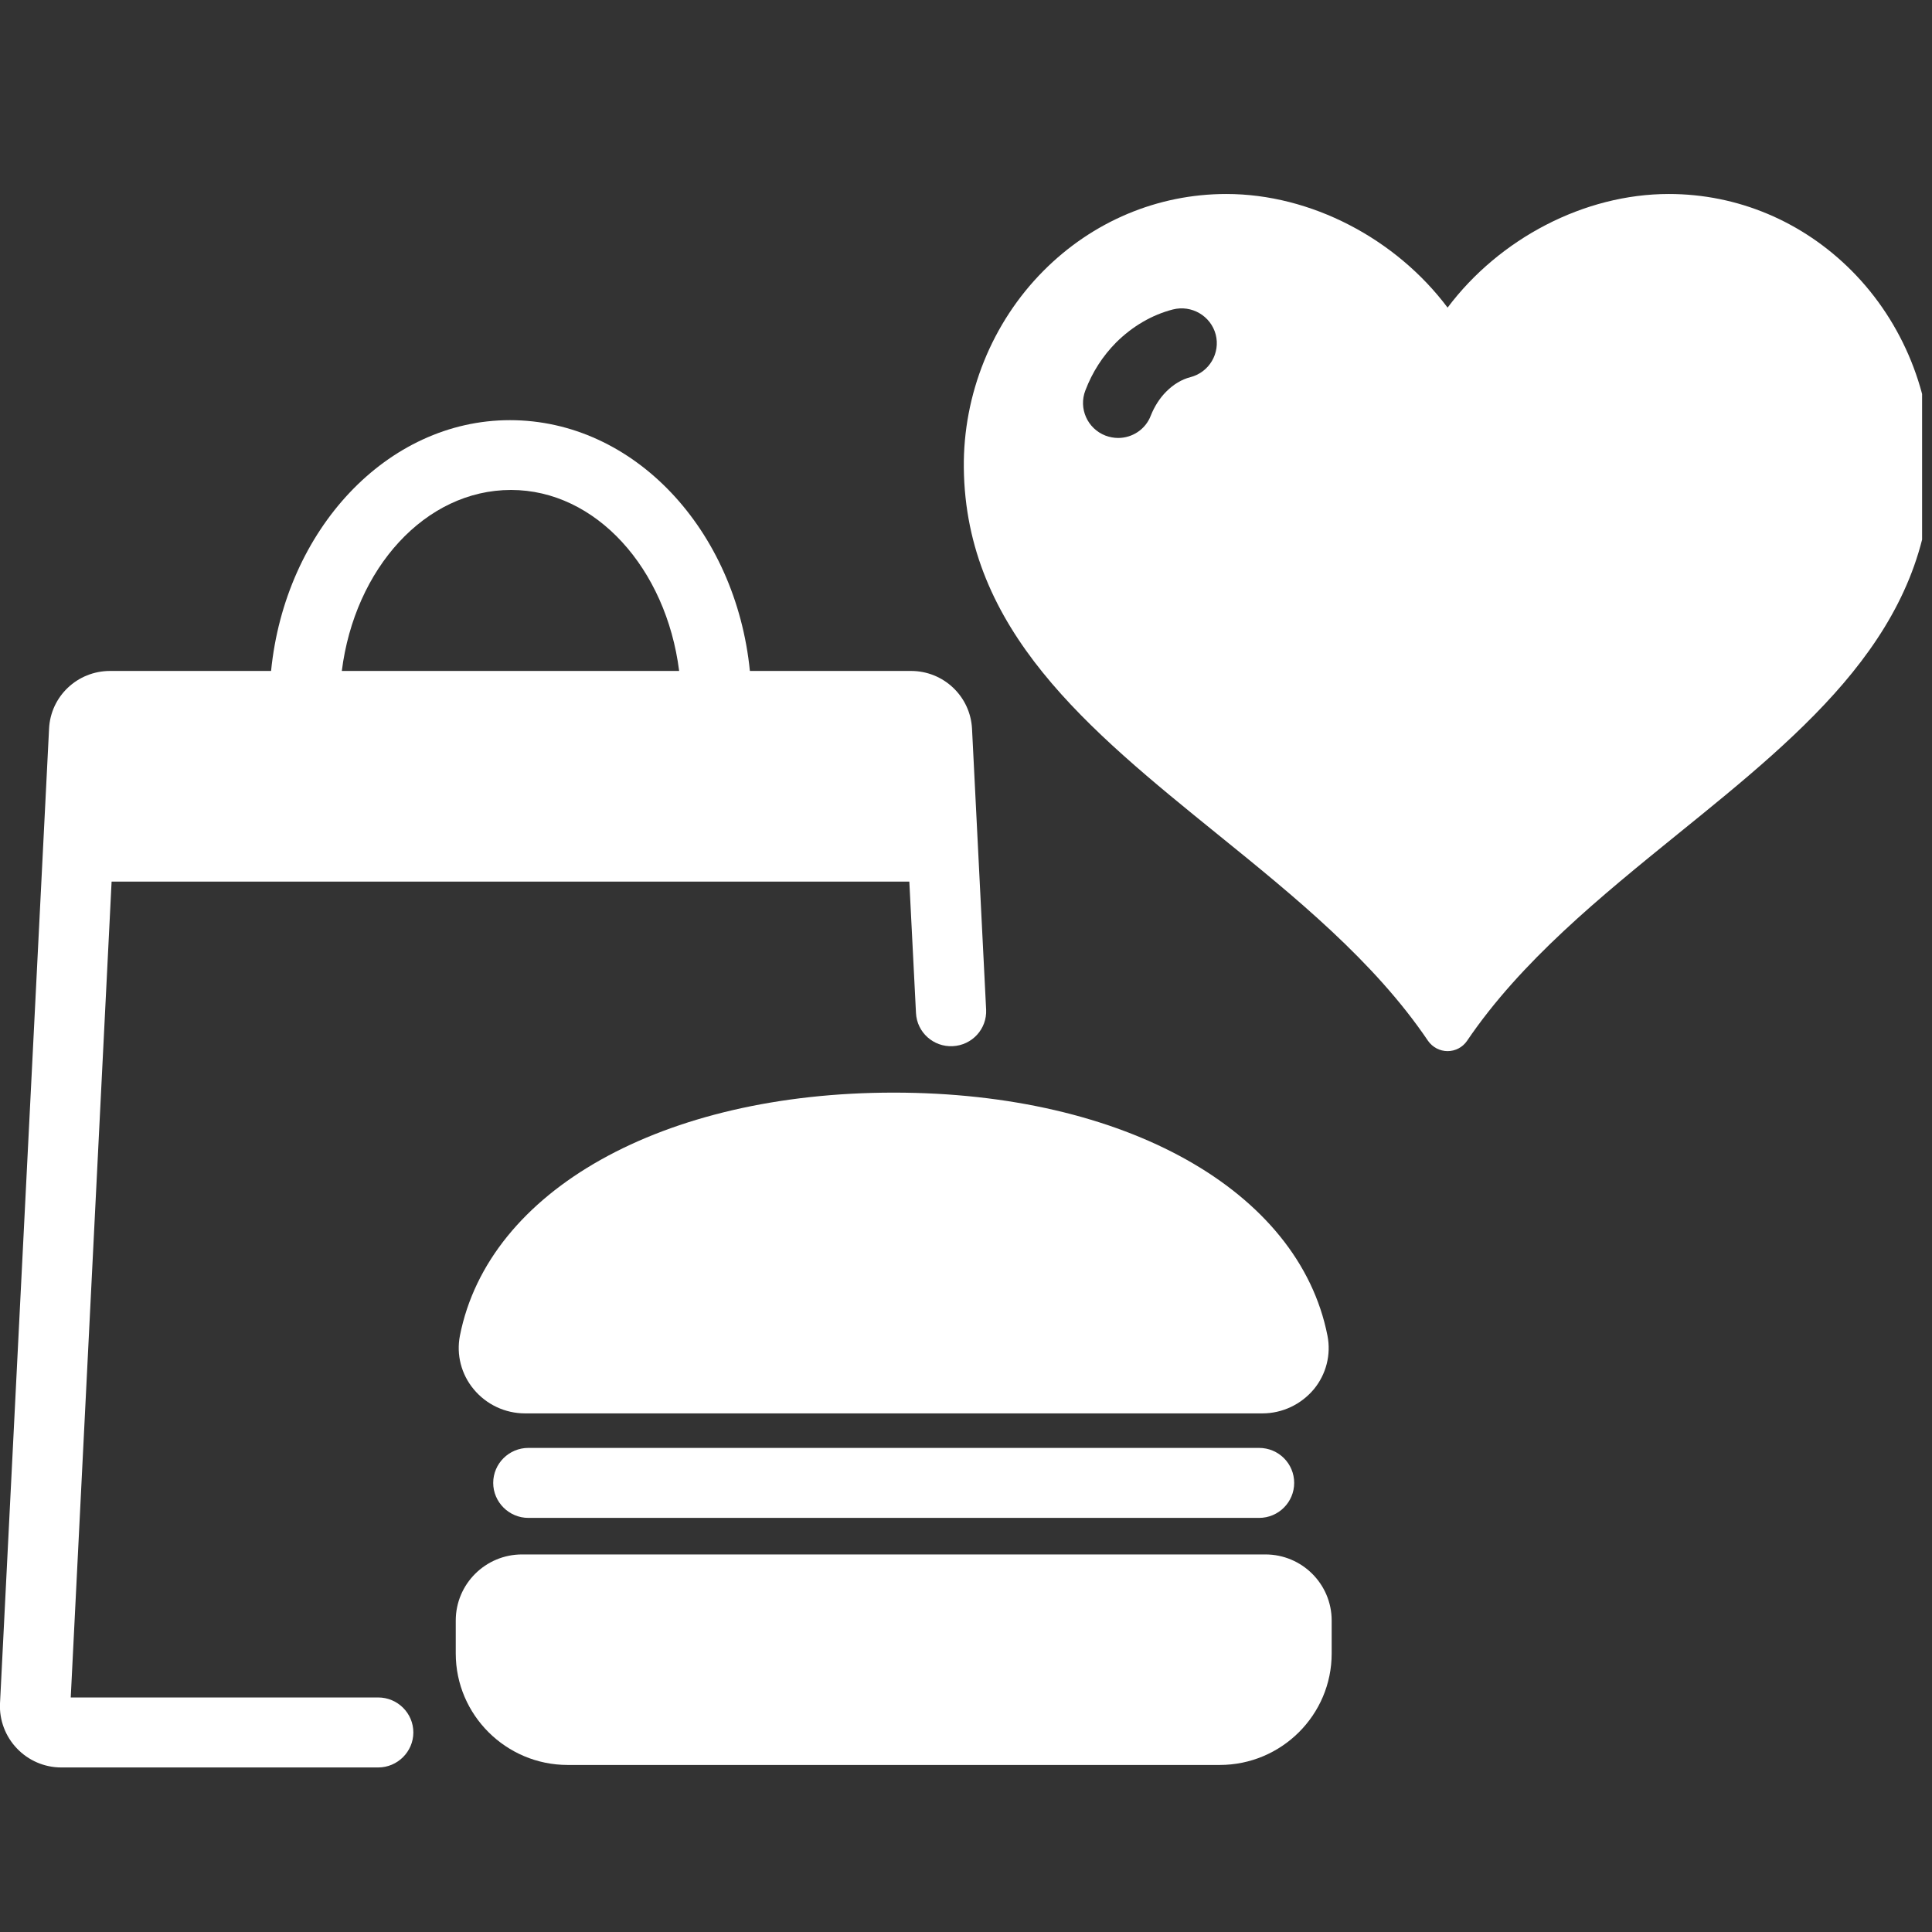 <?xml version="1.0" encoding="UTF-8"?> <svg xmlns="http://www.w3.org/2000/svg" xmlns:xlink="http://www.w3.org/1999/xlink" width="65" zoomAndPan="magnify" viewBox="0 0 48.75 48.75" height="65" preserveAspectRatio="xMidYMid meet"><rect x="0" y="0" width="48.75" height="48.75" fill="#333333" stroke="none"/><defs><clipPath id="id1"><path d="M 0 10.508 L 24.977 10.508 L 24.977 44.598 L 0 44.598 Z M 0 10.508 " clip-rule="nonzero"></path></clipPath><clipPath id="id2"><path d="M 11.422 39.172 L 33.656 39.172 L 33.656 44.598 L 11.422 44.598 Z M 11.422 39.172 " clip-rule="nonzero"></path></clipPath><clipPath id="id3"><path d="M 24 4.875 L 48.5 4.875 L 48.5 27 L 24 27 Z M 24 4.875 " clip-rule="nonzero"></path></clipPath></defs><g clip-path="url(#id1)"><path fill="rgb(100%, 100%, 100%)" d="M 12.895 12.363 C 15.035 12.363 16.809 14.34 17.137 16.93 L 8.625 16.93 C 8.949 14.348 10.727 12.363 12.895 12.363 Z M 9.543 42.832 L 1.785 42.832 L 2.816 22.246 L 22.945 22.246 L 23.113 25.562 C 23.137 26.051 23.555 26.422 24.039 26.398 C 24.531 26.375 24.906 25.961 24.883 25.477 L 24.527 18.387 C 24.484 17.57 23.809 16.93 22.988 16.93 L 18.922 16.93 C 18.566 13.371 16 10.602 12.867 10.602 C 9.762 10.602 7.195 13.371 6.84 16.93 L 2.777 16.93 C 1.953 16.93 1.277 17.57 1.238 18.387 L 0 42.984 C -0.02 43.402 0.137 43.816 0.426 44.117 C 0.715 44.422 1.121 44.598 1.543 44.598 L 9.543 44.598 C 10.031 44.598 10.43 44.199 10.43 43.715 C 10.43 43.227 10.031 42.832 9.543 42.832 " fill-opacity="1" fill-rule="nonzero"></path></g><path fill="rgb(100%, 100%, 100%)" d="M 33.496 33.703 C 32.773 30.035 28.375 27.57 22.551 27.57 C 16.727 27.57 12.328 30.035 11.605 33.703 C 11.512 34.18 11.637 34.676 11.953 35.055 C 12.273 35.441 12.746 35.664 13.25 35.664 L 31.852 35.664 C 32.355 35.664 32.828 35.441 33.152 35.055 C 33.465 34.676 33.59 34.18 33.496 33.703 " fill-opacity="1" fill-rule="nonzero"></path><g clip-path="url(#id2)"><path fill="rgb(100%, 100%, 100%)" d="M 31.93 39.223 L 13.172 39.223 C 12.25 39.223 11.5 39.969 11.5 40.891 L 11.5 41.723 C 11.5 43.273 12.77 44.535 14.324 44.535 L 30.777 44.535 C 32.336 44.535 33.602 43.273 33.602 41.723 L 33.602 40.891 C 33.602 39.969 32.852 39.223 31.93 39.223 " fill-opacity="1" fill-rule="nonzero"></path></g><path fill="rgb(100%, 100%, 100%)" d="M 13.332 36.535 C 12.844 36.535 12.445 36.93 12.445 37.418 C 12.445 37.902 12.844 38.301 13.332 38.301 L 31.77 38.301 C 32.262 38.301 32.656 37.902 32.656 37.418 C 32.656 36.93 32.262 36.535 31.77 36.535 L 13.332 36.535 " fill-opacity="1" fill-rule="nonzero"></path><g clip-path="url(#id3)"><path fill="rgb(100%, 100%, 100%)" d="M 30.039 9.516 C 29.816 9.574 29.609 9.699 29.426 9.883 C 29.262 10.047 29.129 10.258 29.039 10.484 C 28.906 10.836 28.57 11.051 28.215 11.051 C 28.109 11.051 28 11.031 27.895 10.992 C 27.438 10.816 27.211 10.305 27.387 9.852 C 27.562 9.391 27.824 8.984 28.164 8.641 C 28.574 8.234 29.066 7.945 29.594 7.809 C 30.066 7.688 30.551 7.969 30.676 8.441 C 30.797 8.91 30.512 9.395 30.039 9.516 Z M 46.727 6.836 C 45.484 5.586 43.844 4.895 42.109 4.895 C 39.973 4.895 37.836 6.02 36.527 7.762 C 35.219 6.02 33.078 4.895 30.945 4.895 C 29.211 4.895 27.57 5.586 26.328 6.836 C 25.031 8.141 24.301 9.949 24.32 11.801 C 24.363 15.898 27.453 18.402 30.723 21.051 C 32.668 22.625 34.676 24.254 36.035 26.266 C 36.148 26.426 36.332 26.523 36.527 26.523 C 36.723 26.523 36.906 26.426 37.016 26.266 C 38.379 24.254 40.387 22.625 42.328 21.051 C 45.602 18.402 48.691 15.898 48.734 11.801 C 48.754 9.949 48.023 8.141 46.727 6.836 " fill-opacity="1" fill-rule="nonzero"></path></g></svg> 